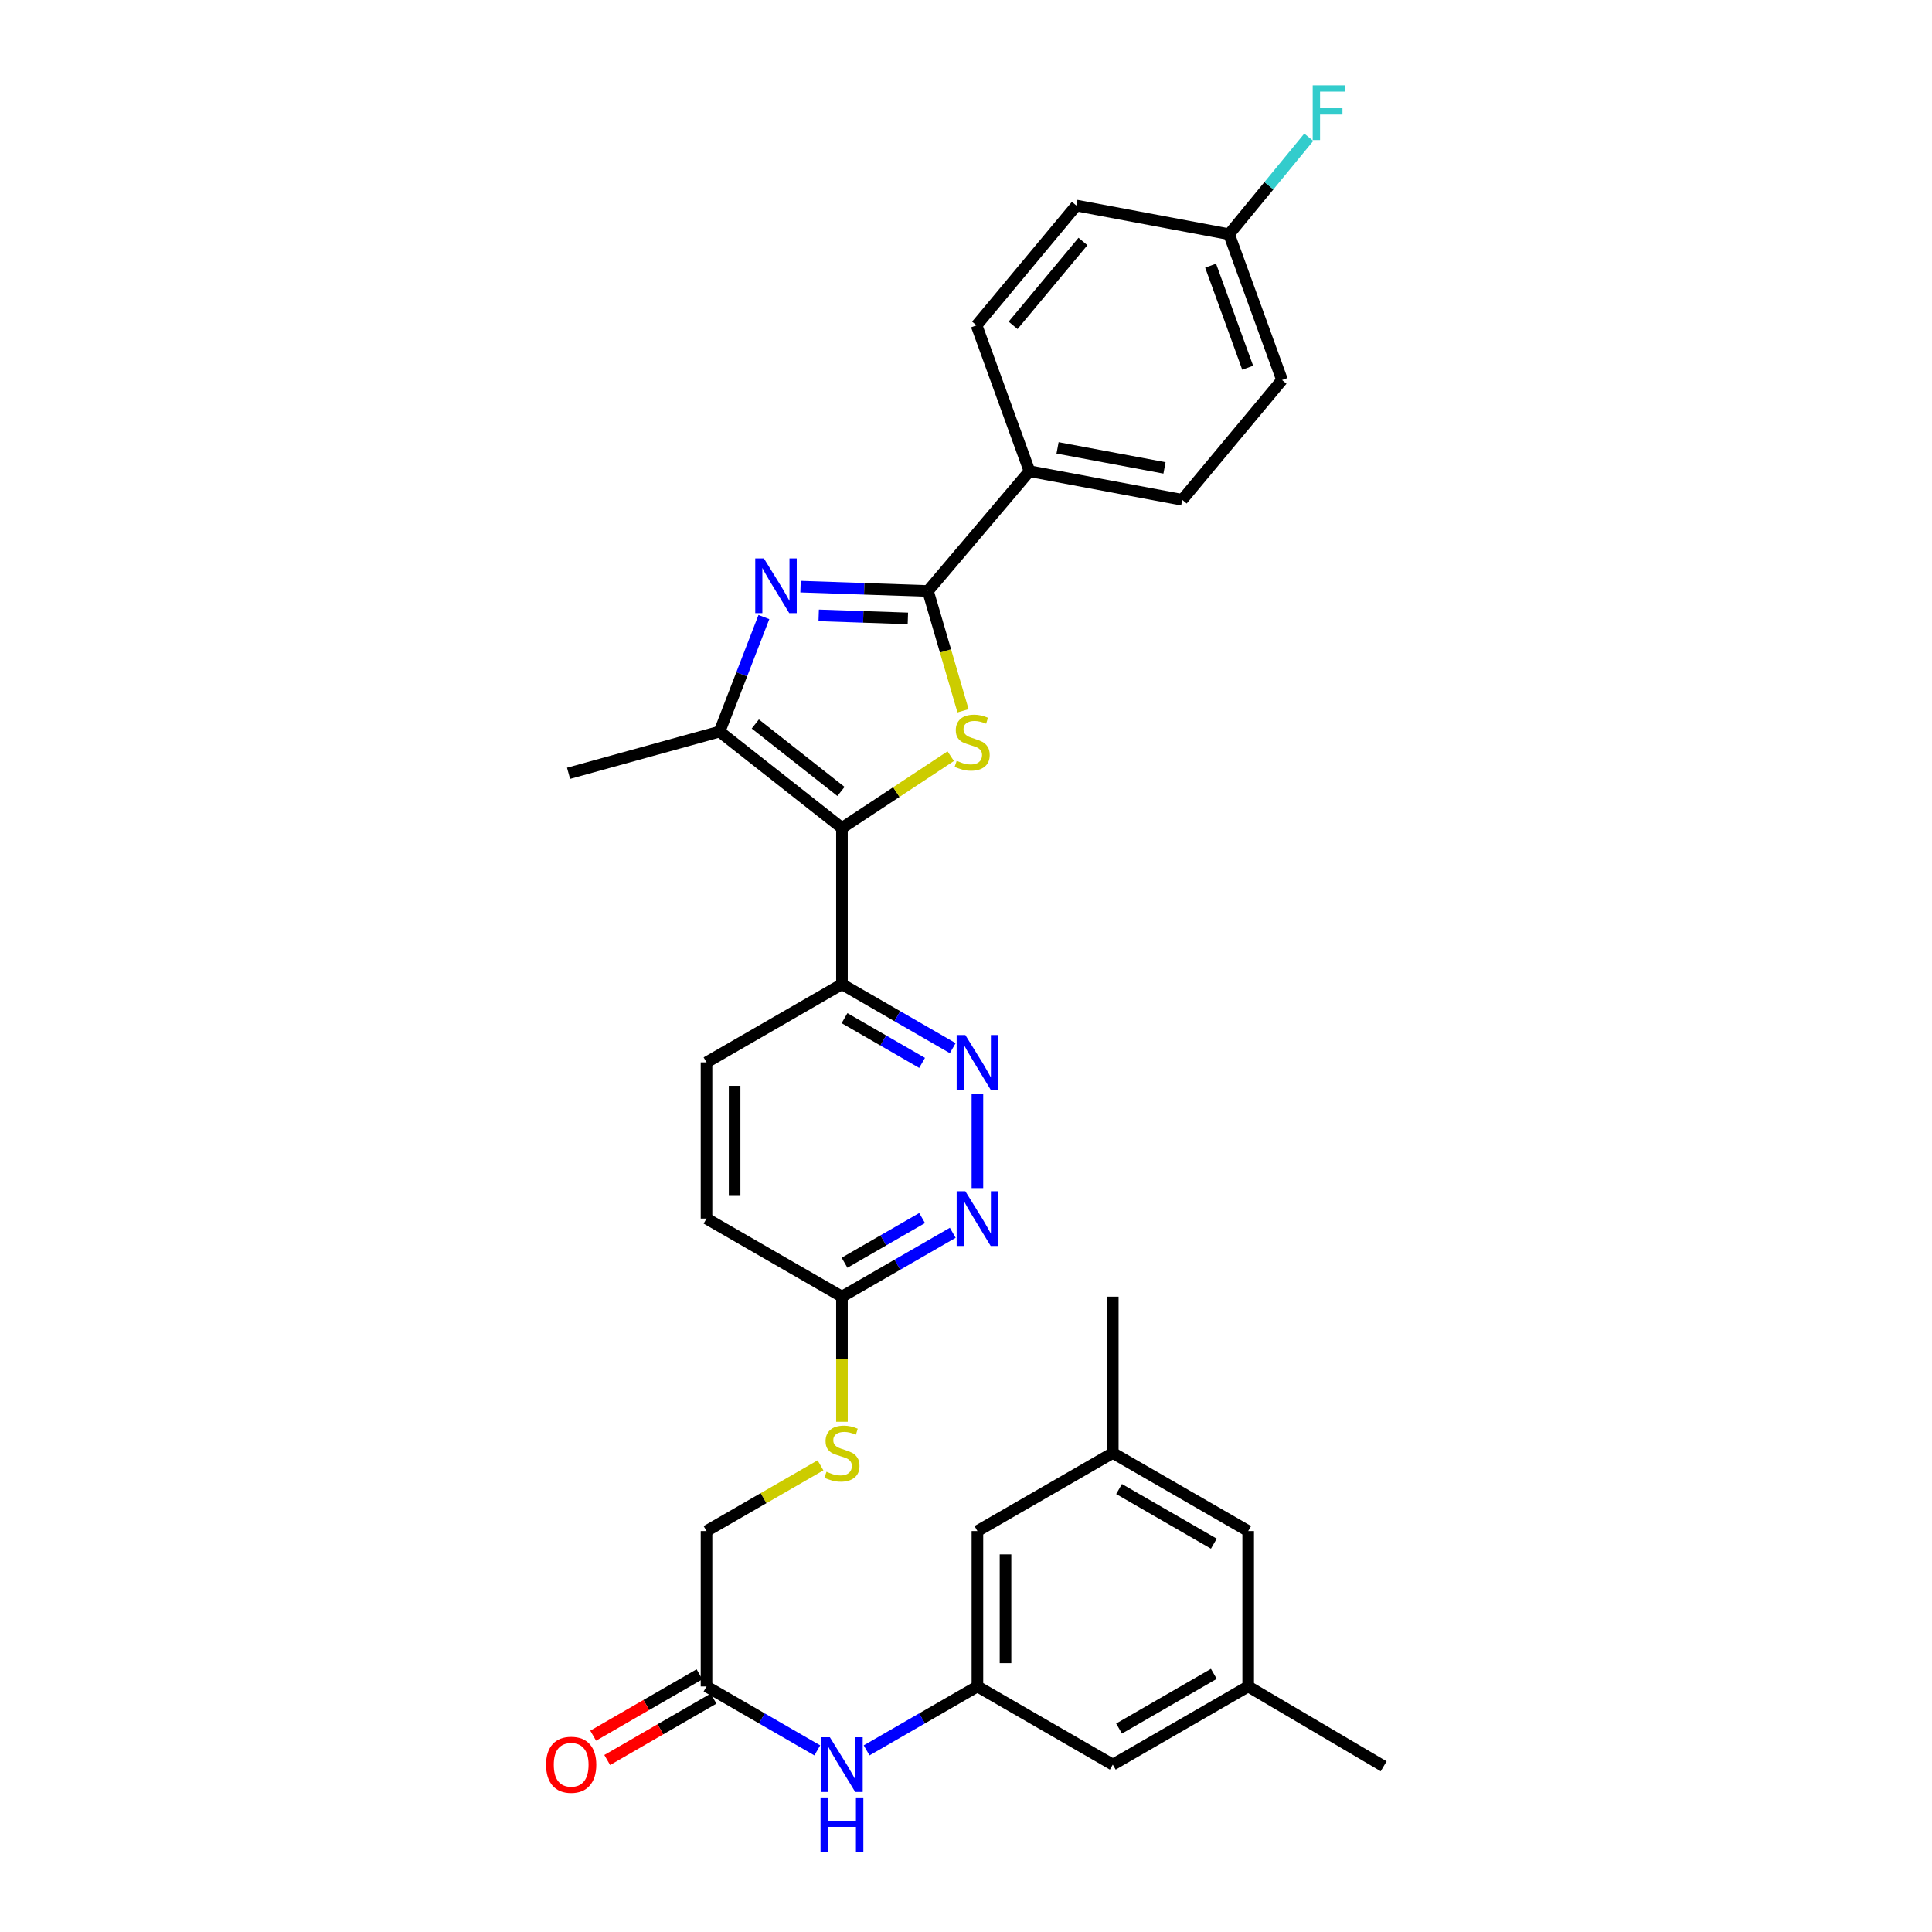 <?xml version='1.0' encoding='iso-8859-1'?>
<svg version='1.1' baseProfile='full'
              xmlns='http://www.w3.org/2000/svg'
                      xmlns:rdkit='http://www.rdkit.org/xml'
                      xmlns:xlink='http://www.w3.org/1999/xlink'
                  xml:space='preserve'
width='1000px' height='1000px' viewBox='0 0 1000 1000'>
<!-- END OF HEADER -->
<rect style='opacity:1.0;fill:#FFFFFF;stroke:none' width='1000' height='1000' x='0' y='0'> </rect>
<path class='bond-0' d='M 435.791,428.565 L 463.943,409.979' style='fill:none;fill-rule:evenodd;stroke:#000000;stroke-width:6px;stroke-linecap:butt;stroke-linejoin:miter;stroke-opacity:1' />
<path class='bond-0' d='M 463.943,409.979 L 492.094,391.392' style='fill:none;fill-rule:evenodd;stroke:#CCCC00;stroke-width:6px;stroke-linecap:butt;stroke-linejoin:miter;stroke-opacity:1' />
<path class='bond-3' d='M 435.791,428.565 L 372.443,378.675' style='fill:none;fill-rule:evenodd;stroke:#000000;stroke-width:6px;stroke-linecap:butt;stroke-linejoin:miter;stroke-opacity:1' />
<path class='bond-3' d='M 435.285,409.659 L 390.941,374.736' style='fill:none;fill-rule:evenodd;stroke:#000000;stroke-width:6px;stroke-linecap:butt;stroke-linejoin:miter;stroke-opacity:1' />
<path class='bond-4' d='M 435.791,428.565 L 435.791,509.427' style='fill:none;fill-rule:evenodd;stroke:#000000;stroke-width:6px;stroke-linecap:butt;stroke-linejoin:miter;stroke-opacity:1' />
<path class='bond-2' d='M 498.462,367.907 L 489.381,336.9' style='fill:none;fill-rule:evenodd;stroke:#CCCC00;stroke-width:6px;stroke-linecap:butt;stroke-linejoin:miter;stroke-opacity:1' />
<path class='bond-2' d='M 489.381,336.9 L 480.301,305.892' style='fill:none;fill-rule:evenodd;stroke:#000000;stroke-width:6px;stroke-linecap:butt;stroke-linejoin:miter;stroke-opacity:1' />
<path class='bond-1' d='M 395.389,319.386 L 383.916,349.031' style='fill:none;fill-rule:evenodd;stroke:#0000FF;stroke-width:6px;stroke-linecap:butt;stroke-linejoin:miter;stroke-opacity:1' />
<path class='bond-1' d='M 383.916,349.031 L 372.443,378.675' style='fill:none;fill-rule:evenodd;stroke:#000000;stroke-width:6px;stroke-linecap:butt;stroke-linejoin:miter;stroke-opacity:1' />
<path class='bond-31' d='M 414.36,303.637 L 447.33,304.765' style='fill:none;fill-rule:evenodd;stroke:#0000FF;stroke-width:6px;stroke-linecap:butt;stroke-linejoin:miter;stroke-opacity:1' />
<path class='bond-31' d='M 447.33,304.765 L 480.301,305.892' style='fill:none;fill-rule:evenodd;stroke:#000000;stroke-width:6px;stroke-linecap:butt;stroke-linejoin:miter;stroke-opacity:1' />
<path class='bond-31' d='M 423.754,318.507 L 446.833,319.297' style='fill:none;fill-rule:evenodd;stroke:#0000FF;stroke-width:6px;stroke-linecap:butt;stroke-linejoin:miter;stroke-opacity:1' />
<path class='bond-31' d='M 446.833,319.297 L 469.912,320.086' style='fill:none;fill-rule:evenodd;stroke:#000000;stroke-width:6px;stroke-linecap:butt;stroke-linejoin:miter;stroke-opacity:1' />
<path class='bond-7' d='M 480.301,305.892 L 532.856,243.893' style='fill:none;fill-rule:evenodd;stroke:#000000;stroke-width:6px;stroke-linecap:butt;stroke-linejoin:miter;stroke-opacity:1' />
<path class='bond-27' d='M 372.443,378.675 L 294.28,400.26' style='fill:none;fill-rule:evenodd;stroke:#000000;stroke-width:6px;stroke-linecap:butt;stroke-linejoin:miter;stroke-opacity:1' />
<path class='bond-5' d='M 435.791,509.427 L 464.467,525.972' style='fill:none;fill-rule:evenodd;stroke:#000000;stroke-width:6px;stroke-linecap:butt;stroke-linejoin:miter;stroke-opacity:1' />
<path class='bond-5' d='M 464.467,525.972 L 493.144,542.517' style='fill:none;fill-rule:evenodd;stroke:#0000FF;stroke-width:6px;stroke-linecap:butt;stroke-linejoin:miter;stroke-opacity:1' />
<path class='bond-5' d='M 437.127,526.985 L 457.201,538.566' style='fill:none;fill-rule:evenodd;stroke:#000000;stroke-width:6px;stroke-linecap:butt;stroke-linejoin:miter;stroke-opacity:1' />
<path class='bond-5' d='M 457.201,538.566 L 477.275,550.148' style='fill:none;fill-rule:evenodd;stroke:#0000FF;stroke-width:6px;stroke-linecap:butt;stroke-linejoin:miter;stroke-opacity:1' />
<path class='bond-13' d='M 435.791,509.427 L 365.689,549.881' style='fill:none;fill-rule:evenodd;stroke:#000000;stroke-width:6px;stroke-linecap:butt;stroke-linejoin:miter;stroke-opacity:1' />
<path class='bond-6' d='M 505.908,566.063 L 505.908,614.958' style='fill:none;fill-rule:evenodd;stroke:#0000FF;stroke-width:6px;stroke-linecap:butt;stroke-linejoin:miter;stroke-opacity:1' />
<path class='bond-32' d='M 493.145,638.091 L 464.468,654.62' style='fill:none;fill-rule:evenodd;stroke:#0000FF;stroke-width:6px;stroke-linecap:butt;stroke-linejoin:miter;stroke-opacity:1' />
<path class='bond-32' d='M 464.468,654.62 L 435.791,671.149' style='fill:none;fill-rule:evenodd;stroke:#000000;stroke-width:6px;stroke-linecap:butt;stroke-linejoin:miter;stroke-opacity:1' />
<path class='bond-32' d='M 477.28,630.452 L 457.207,642.022' style='fill:none;fill-rule:evenodd;stroke:#0000FF;stroke-width:6px;stroke-linecap:butt;stroke-linejoin:miter;stroke-opacity:1' />
<path class='bond-32' d='M 457.207,642.022 L 437.133,653.593' style='fill:none;fill-rule:evenodd;stroke:#000000;stroke-width:6px;stroke-linecap:butt;stroke-linejoin:miter;stroke-opacity:1' />
<path class='bond-17' d='M 532.856,243.893 L 611.924,258.7' style='fill:none;fill-rule:evenodd;stroke:#000000;stroke-width:6px;stroke-linecap:butt;stroke-linejoin:miter;stroke-opacity:1' />
<path class='bond-17' d='M 547.393,231.822 L 602.74,242.187' style='fill:none;fill-rule:evenodd;stroke:#000000;stroke-width:6px;stroke-linecap:butt;stroke-linejoin:miter;stroke-opacity:1' />
<path class='bond-18' d='M 532.856,243.893 L 505.456,168.404' style='fill:none;fill-rule:evenodd;stroke:#000000;stroke-width:6px;stroke-linecap:butt;stroke-linejoin:miter;stroke-opacity:1' />
<path class='bond-8' d='M 505.908,872.906 L 477.231,889.451' style='fill:none;fill-rule:evenodd;stroke:#000000;stroke-width:6px;stroke-linecap:butt;stroke-linejoin:miter;stroke-opacity:1' />
<path class='bond-8' d='M 477.231,889.451 L 448.554,905.997' style='fill:none;fill-rule:evenodd;stroke:#0000FF;stroke-width:6px;stroke-linecap:butt;stroke-linejoin:miter;stroke-opacity:1' />
<path class='bond-19' d='M 505.908,872.906 L 575.977,913.361' style='fill:none;fill-rule:evenodd;stroke:#000000;stroke-width:6px;stroke-linecap:butt;stroke-linejoin:miter;stroke-opacity:1' />
<path class='bond-20' d='M 505.908,872.906 L 505.908,792.465' style='fill:none;fill-rule:evenodd;stroke:#000000;stroke-width:6px;stroke-linecap:butt;stroke-linejoin:miter;stroke-opacity:1' />
<path class='bond-20' d='M 520.448,860.84 L 520.448,804.531' style='fill:none;fill-rule:evenodd;stroke:#000000;stroke-width:6px;stroke-linecap:butt;stroke-linejoin:miter;stroke-opacity:1' />
<path class='bond-9' d='M 365.689,872.906 L 365.689,792.465' style='fill:none;fill-rule:evenodd;stroke:#000000;stroke-width:6px;stroke-linecap:butt;stroke-linejoin:miter;stroke-opacity:1' />
<path class='bond-10' d='M 365.689,872.906 L 394.358,889.451' style='fill:none;fill-rule:evenodd;stroke:#000000;stroke-width:6px;stroke-linecap:butt;stroke-linejoin:miter;stroke-opacity:1' />
<path class='bond-10' d='M 394.358,889.451 L 423.027,905.995' style='fill:none;fill-rule:evenodd;stroke:#0000FF;stroke-width:6px;stroke-linecap:butt;stroke-linejoin:miter;stroke-opacity:1' />
<path class='bond-14' d='M 362.054,866.61 L 334.538,882.5' style='fill:none;fill-rule:evenodd;stroke:#000000;stroke-width:6px;stroke-linecap:butt;stroke-linejoin:miter;stroke-opacity:1' />
<path class='bond-14' d='M 334.538,882.5 L 307.023,898.39' style='fill:none;fill-rule:evenodd;stroke:#FF0000;stroke-width:6px;stroke-linecap:butt;stroke-linejoin:miter;stroke-opacity:1' />
<path class='bond-14' d='M 369.325,879.202 L 341.81,895.092' style='fill:none;fill-rule:evenodd;stroke:#000000;stroke-width:6px;stroke-linecap:butt;stroke-linejoin:miter;stroke-opacity:1' />
<path class='bond-14' d='M 341.81,895.092 L 314.295,910.981' style='fill:none;fill-rule:evenodd;stroke:#FF0000;stroke-width:6px;stroke-linecap:butt;stroke-linejoin:miter;stroke-opacity:1' />
<path class='bond-11' d='M 435.791,671.149 L 365.689,630.734' style='fill:none;fill-rule:evenodd;stroke:#000000;stroke-width:6px;stroke-linecap:butt;stroke-linejoin:miter;stroke-opacity:1' />
<path class='bond-12' d='M 435.791,671.149 L 435.791,703.528' style='fill:none;fill-rule:evenodd;stroke:#000000;stroke-width:6px;stroke-linecap:butt;stroke-linejoin:miter;stroke-opacity:1' />
<path class='bond-12' d='M 435.791,703.528 L 435.791,735.908' style='fill:none;fill-rule:evenodd;stroke:#CCCC00;stroke-width:6px;stroke-linecap:butt;stroke-linejoin:miter;stroke-opacity:1' />
<path class='bond-21' d='M 424.688,758.451 L 395.189,775.458' style='fill:none;fill-rule:evenodd;stroke:#CCCC00;stroke-width:6px;stroke-linecap:butt;stroke-linejoin:miter;stroke-opacity:1' />
<path class='bond-21' d='M 395.189,775.458 L 365.689,792.465' style='fill:none;fill-rule:evenodd;stroke:#000000;stroke-width:6px;stroke-linecap:butt;stroke-linejoin:miter;stroke-opacity:1' />
<path class='bond-23' d='M 365.689,549.881 L 365.689,630.734' style='fill:none;fill-rule:evenodd;stroke:#000000;stroke-width:6px;stroke-linecap:butt;stroke-linejoin:miter;stroke-opacity:1' />
<path class='bond-23' d='M 380.23,562.009 L 380.23,618.607' style='fill:none;fill-rule:evenodd;stroke:#000000;stroke-width:6px;stroke-linecap:butt;stroke-linejoin:miter;stroke-opacity:1' />
<path class='bond-15' d='M 646.062,872.906 L 575.977,913.361' style='fill:none;fill-rule:evenodd;stroke:#000000;stroke-width:6px;stroke-linecap:butt;stroke-linejoin:miter;stroke-opacity:1' />
<path class='bond-15' d='M 628.28,866.381 L 579.221,894.699' style='fill:none;fill-rule:evenodd;stroke:#000000;stroke-width:6px;stroke-linecap:butt;stroke-linejoin:miter;stroke-opacity:1' />
<path class='bond-29' d='M 646.062,872.906 L 716.179,914.225' style='fill:none;fill-rule:evenodd;stroke:#000000;stroke-width:6px;stroke-linecap:butt;stroke-linejoin:miter;stroke-opacity:1' />
<path class='bond-34' d='M 646.062,872.906 L 646.062,792.465' style='fill:none;fill-rule:evenodd;stroke:#000000;stroke-width:6px;stroke-linecap:butt;stroke-linejoin:miter;stroke-opacity:1' />
<path class='bond-16' d='M 575.977,752.05 L 505.908,792.465' style='fill:none;fill-rule:evenodd;stroke:#000000;stroke-width:6px;stroke-linecap:butt;stroke-linejoin:miter;stroke-opacity:1' />
<path class='bond-22' d='M 575.977,752.05 L 646.062,792.465' style='fill:none;fill-rule:evenodd;stroke:#000000;stroke-width:6px;stroke-linecap:butt;stroke-linejoin:miter;stroke-opacity:1' />
<path class='bond-22' d='M 579.226,770.709 L 628.286,798.999' style='fill:none;fill-rule:evenodd;stroke:#000000;stroke-width:6px;stroke-linecap:butt;stroke-linejoin:miter;stroke-opacity:1' />
<path class='bond-30' d='M 575.977,752.05 L 575.977,671.149' style='fill:none;fill-rule:evenodd;stroke:#000000;stroke-width:6px;stroke-linecap:butt;stroke-linejoin:miter;stroke-opacity:1' />
<path class='bond-26' d='M 611.924,258.7 L 663.583,196.702' style='fill:none;fill-rule:evenodd;stroke:#000000;stroke-width:6px;stroke-linecap:butt;stroke-linejoin:miter;stroke-opacity:1' />
<path class='bond-25' d='M 505.456,168.404 L 557.115,106.389' style='fill:none;fill-rule:evenodd;stroke:#000000;stroke-width:6px;stroke-linecap:butt;stroke-linejoin:miter;stroke-opacity:1' />
<path class='bond-25' d='M 524.377,168.408 L 560.538,124.998' style='fill:none;fill-rule:evenodd;stroke:#000000;stroke-width:6px;stroke-linecap:butt;stroke-linejoin:miter;stroke-opacity:1' />
<path class='bond-24' d='M 636.166,121.228 L 557.115,106.389' style='fill:none;fill-rule:evenodd;stroke:#000000;stroke-width:6px;stroke-linecap:butt;stroke-linejoin:miter;stroke-opacity:1' />
<path class='bond-28' d='M 636.166,121.228 L 656.792,96.136' style='fill:none;fill-rule:evenodd;stroke:#000000;stroke-width:6px;stroke-linecap:butt;stroke-linejoin:miter;stroke-opacity:1' />
<path class='bond-28' d='M 656.792,96.136 L 677.418,71.044' style='fill:none;fill-rule:evenodd;stroke:#33CCCC;stroke-width:6px;stroke-linecap:butt;stroke-linejoin:miter;stroke-opacity:1' />
<path class='bond-33' d='M 636.166,121.228 L 663.583,196.702' style='fill:none;fill-rule:evenodd;stroke:#000000;stroke-width:6px;stroke-linecap:butt;stroke-linejoin:miter;stroke-opacity:1' />
<path class='bond-33' d='M 626.612,137.514 L 645.804,190.345' style='fill:none;fill-rule:evenodd;stroke:#000000;stroke-width:6px;stroke-linecap:butt;stroke-linejoin:miter;stroke-opacity:1' />
<path  class='atom-1' d='M 495.194 393.784
Q 495.514 393.904, 496.834 394.464
Q 498.154 395.024, 499.594 395.384
Q 501.074 395.704, 502.514 395.704
Q 505.194 395.704, 506.754 394.424
Q 508.314 393.104, 508.314 390.824
Q 508.314 389.264, 507.514 388.304
Q 506.754 387.344, 505.554 386.824
Q 504.354 386.304, 502.354 385.704
Q 499.834 384.944, 498.314 384.224
Q 496.834 383.504, 495.754 381.984
Q 494.714 380.464, 494.714 377.904
Q 494.714 374.344, 497.114 372.144
Q 499.554 369.944, 504.354 369.944
Q 507.634 369.944, 511.354 371.504
L 510.434 374.584
Q 507.034 373.184, 504.474 373.184
Q 501.714 373.184, 500.194 374.344
Q 498.674 375.464, 498.714 377.424
Q 498.714 378.944, 499.474 379.864
Q 500.274 380.784, 501.394 381.304
Q 502.554 381.824, 504.474 382.424
Q 507.034 383.224, 508.554 384.024
Q 510.074 384.824, 511.154 386.464
Q 512.274 388.064, 512.274 390.824
Q 512.274 394.744, 509.634 396.864
Q 507.034 398.944, 502.674 398.944
Q 500.154 398.944, 498.234 398.384
Q 496.354 397.864, 494.114 396.944
L 495.194 393.784
' fill='#CCCC00'/>
<path  class='atom-2' d='M 395.393 289.042
L 404.673 304.042
Q 405.593 305.522, 407.073 308.202
Q 408.553 310.882, 408.633 311.042
L 408.633 289.042
L 412.393 289.042
L 412.393 317.362
L 408.513 317.362
L 398.553 300.962
Q 397.393 299.042, 396.153 296.842
Q 394.953 294.642, 394.593 293.962
L 394.593 317.362
L 390.913 317.362
L 390.913 289.042
L 395.393 289.042
' fill='#0000FF'/>
<path  class='atom-6' d='M 499.648 535.721
L 508.928 550.721
Q 509.848 552.201, 511.328 554.881
Q 512.808 557.561, 512.888 557.721
L 512.888 535.721
L 516.648 535.721
L 516.648 564.041
L 512.768 564.041
L 502.808 547.641
Q 501.648 545.721, 500.408 543.521
Q 499.208 541.321, 498.848 540.641
L 498.848 564.041
L 495.168 564.041
L 495.168 535.721
L 499.648 535.721
' fill='#0000FF'/>
<path  class='atom-7' d='M 499.648 616.574
L 508.928 631.574
Q 509.848 633.054, 511.328 635.734
Q 512.808 638.414, 512.888 638.574
L 512.888 616.574
L 516.648 616.574
L 516.648 644.894
L 512.768 644.894
L 502.808 628.494
Q 501.648 626.574, 500.408 624.374
Q 499.208 622.174, 498.848 621.494
L 498.848 644.894
L 495.168 644.894
L 495.168 616.574
L 499.648 616.574
' fill='#0000FF'/>
<path  class='atom-11' d='M 429.531 899.201
L 438.811 914.201
Q 439.731 915.681, 441.211 918.361
Q 442.691 921.041, 442.771 921.201
L 442.771 899.201
L 446.531 899.201
L 446.531 927.521
L 442.651 927.521
L 432.691 911.121
Q 431.531 909.201, 430.291 907.001
Q 429.091 904.801, 428.731 904.121
L 428.731 927.521
L 425.051 927.521
L 425.051 899.201
L 429.531 899.201
' fill='#0000FF'/>
<path  class='atom-11' d='M 424.711 930.353
L 428.551 930.353
L 428.551 942.393
L 443.031 942.393
L 443.031 930.353
L 446.871 930.353
L 446.871 958.673
L 443.031 958.673
L 443.031 945.593
L 428.551 945.593
L 428.551 958.673
L 424.711 958.673
L 424.711 930.353
' fill='#0000FF'/>
<path  class='atom-13' d='M 427.791 761.77
Q 428.111 761.89, 429.431 762.45
Q 430.751 763.01, 432.191 763.37
Q 433.671 763.69, 435.111 763.69
Q 437.791 763.69, 439.351 762.41
Q 440.911 761.09, 440.911 758.81
Q 440.911 757.25, 440.111 756.29
Q 439.351 755.33, 438.151 754.81
Q 436.951 754.29, 434.951 753.69
Q 432.431 752.93, 430.911 752.21
Q 429.431 751.49, 428.351 749.97
Q 427.311 748.45, 427.311 745.89
Q 427.311 742.33, 429.711 740.13
Q 432.151 737.93, 436.951 737.93
Q 440.231 737.93, 443.951 739.49
L 443.031 742.57
Q 439.631 741.17, 437.071 741.17
Q 434.311 741.17, 432.791 742.33
Q 431.271 743.45, 431.311 745.41
Q 431.311 746.93, 432.071 747.85
Q 432.871 748.77, 433.991 749.29
Q 435.151 749.81, 437.071 750.41
Q 439.631 751.21, 441.151 752.01
Q 442.671 752.81, 443.751 754.45
Q 444.871 756.05, 444.871 758.81
Q 444.871 762.73, 442.231 764.85
Q 439.631 766.93, 435.271 766.93
Q 432.751 766.93, 430.831 766.37
Q 428.951 765.85, 426.711 764.93
L 427.791 761.77
' fill='#CCCC00'/>
<path  class='atom-15' d='M 282.637 913.441
Q 282.637 906.641, 285.997 902.841
Q 289.357 899.041, 295.637 899.041
Q 301.917 899.041, 305.277 902.841
Q 308.637 906.641, 308.637 913.441
Q 308.637 920.321, 305.237 924.241
Q 301.837 928.121, 295.637 928.121
Q 289.397 928.121, 285.997 924.241
Q 282.637 920.361, 282.637 913.441
M 295.637 924.921
Q 299.957 924.921, 302.277 922.041
Q 304.637 919.121, 304.637 913.441
Q 304.637 907.881, 302.277 905.081
Q 299.957 902.241, 295.637 902.241
Q 291.317 902.241, 288.957 905.041
Q 286.637 907.841, 286.637 913.441
Q 286.637 919.161, 288.957 922.041
Q 291.317 924.921, 295.637 924.921
' fill='#FF0000'/>
<path  class='atom-29' d='M 679.454 44.165
L 696.294 44.165
L 696.294 47.405
L 683.254 47.405
L 683.254 56.005
L 694.854 56.005
L 694.854 59.285
L 683.254 59.285
L 683.254 72.485
L 679.454 72.485
L 679.454 44.165
' fill='#33CCCC'/>
</svg>
